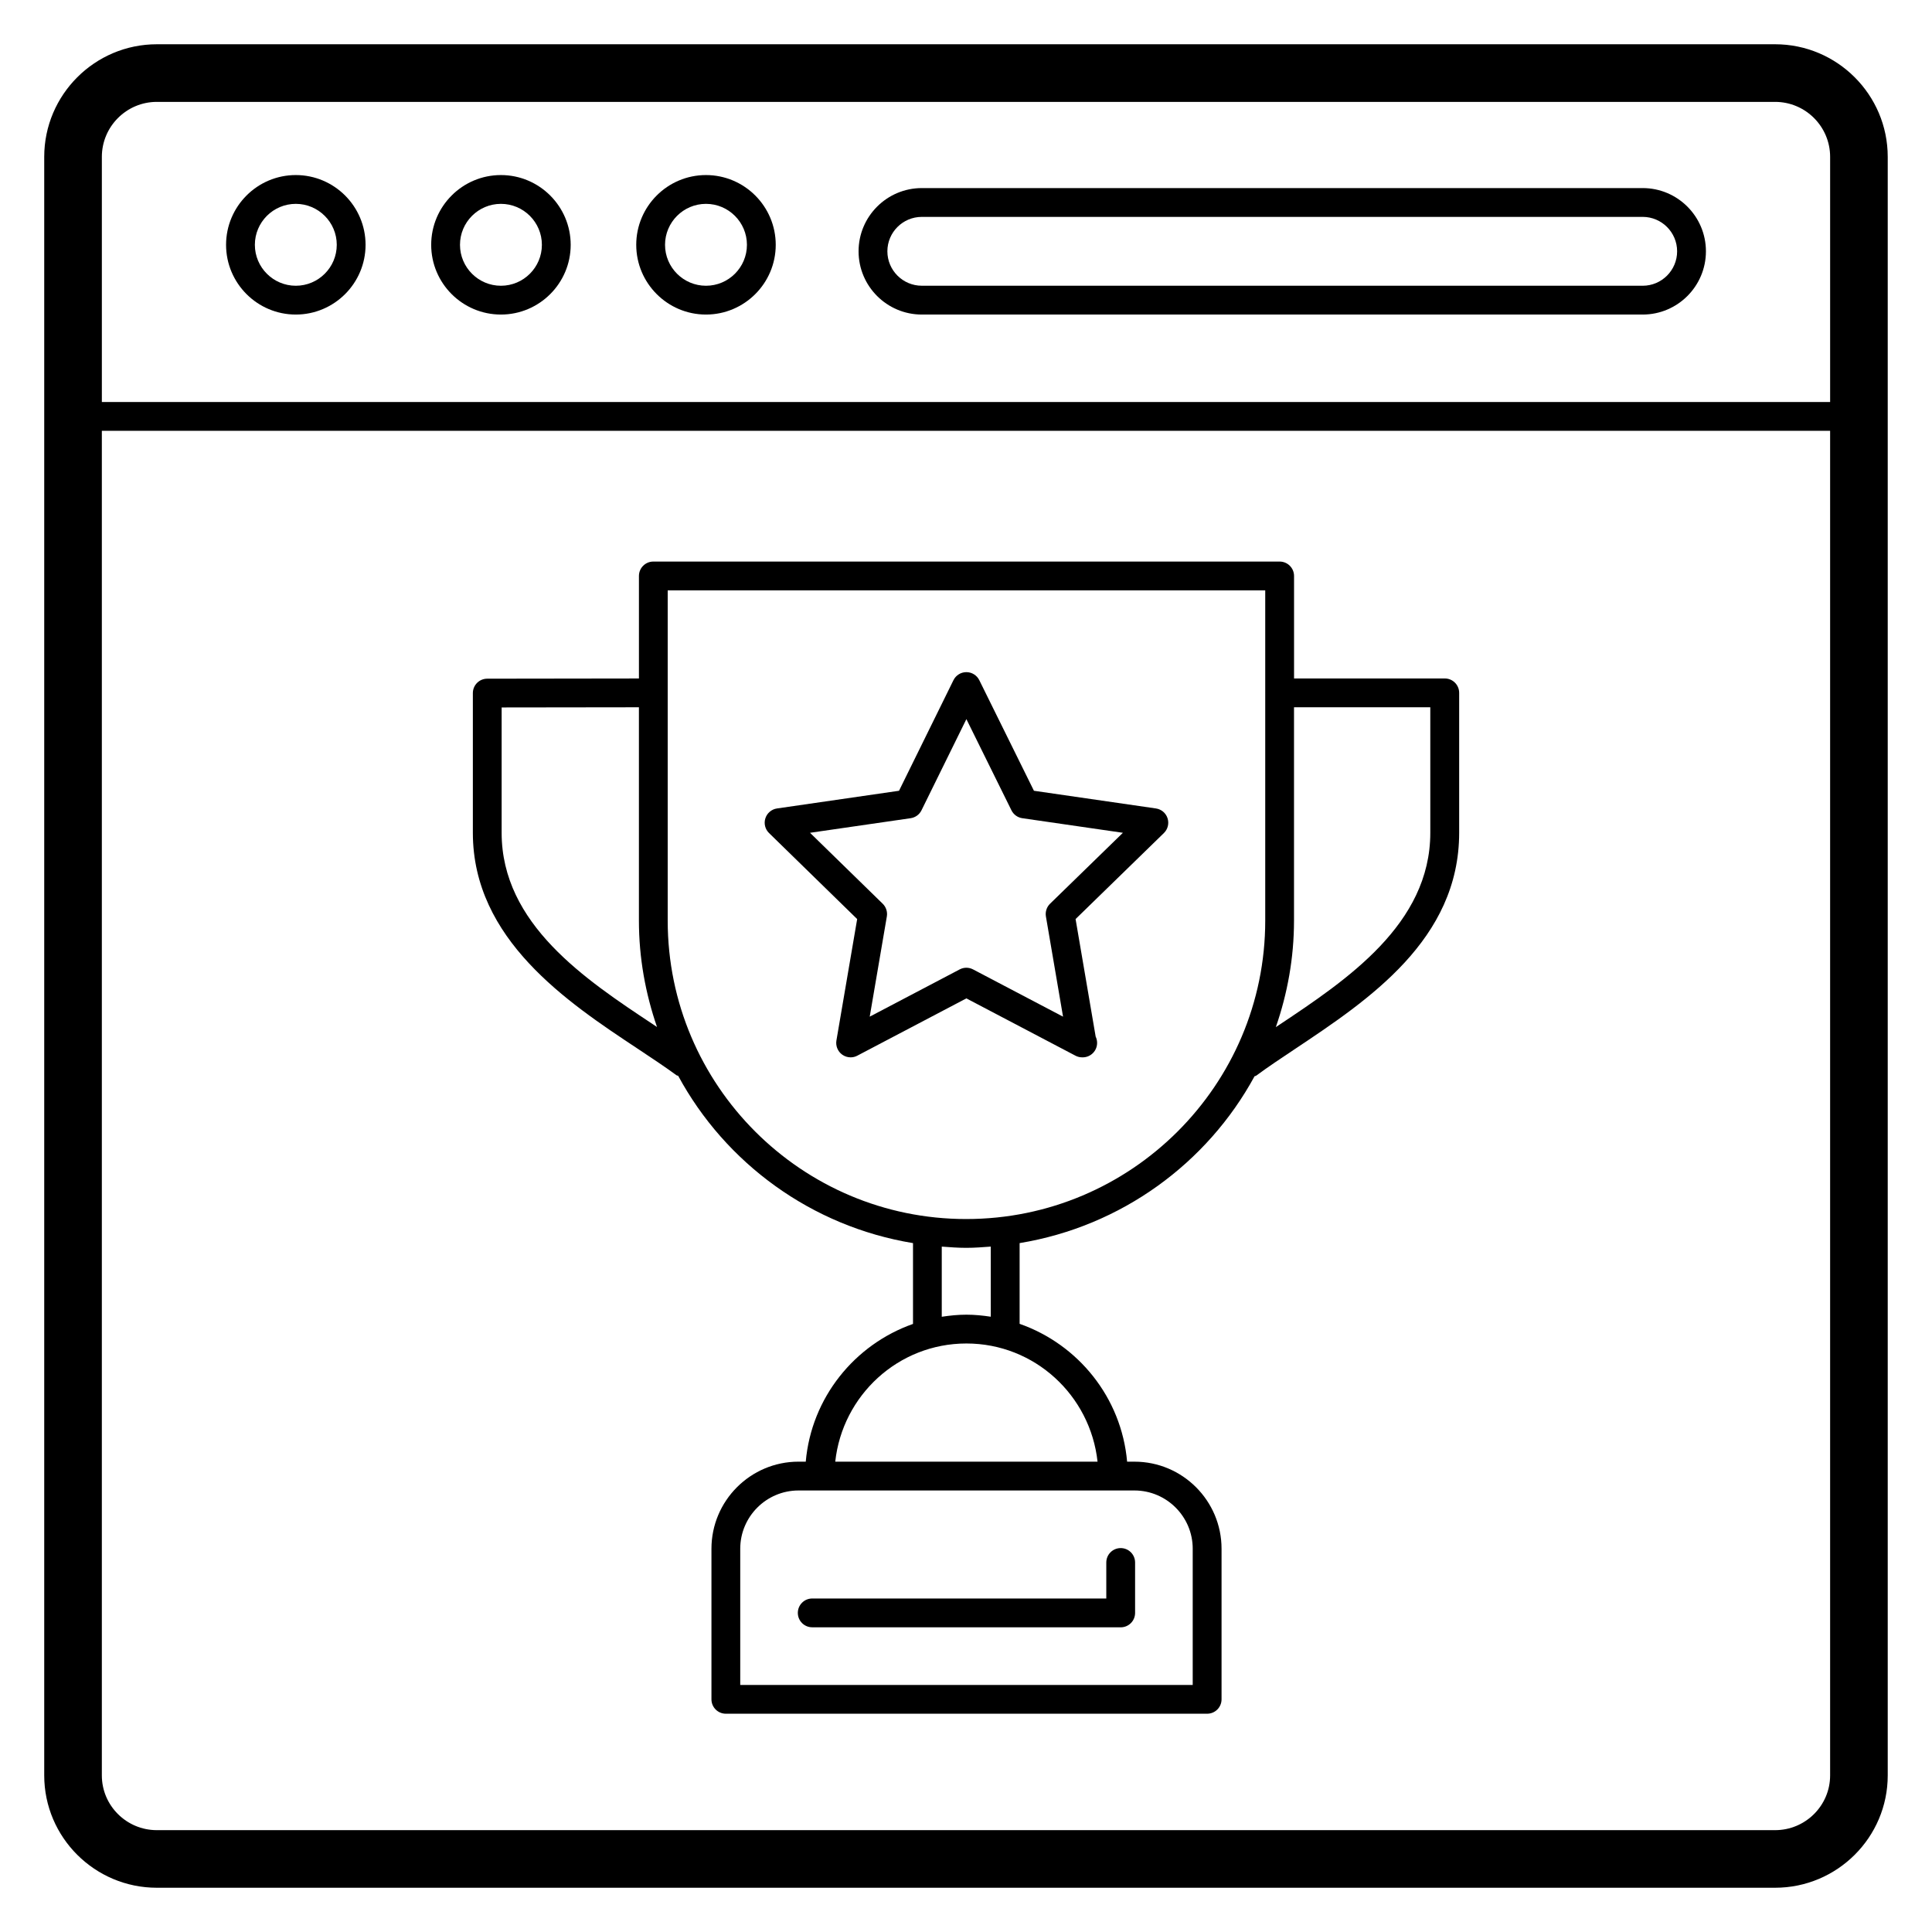 <?xml version="1.0" encoding="UTF-8"?>
<!-- Uploaded to: ICON Repo, www.svgrepo.com, Generator: ICON Repo Mixer Tools -->
<svg fill="#000000" width="800px" height="800px" version="1.1" viewBox="144 144 512 512" xmlns="http://www.w3.org/2000/svg">
 <g>
  <path d="m614.42 155.73h-428.86c-16.449 0-29.84 13.391-29.84 29.84v428.93c0 16.414 13.391 29.773 29.84 29.773h428.86c16.461 0 29.848-13.359 29.848-29.773v-428.93c0-16.449-13.387-29.84-29.848-29.84zm-428.86 15.27h428.86c8.043 0 14.582 6.535 14.582 14.57v64.965l-458.01 0.004v-64.969c0-8.035 6.535-14.57 14.57-14.57zm428.86 458.01h-428.86c-8.035 0-14.57-6.508-14.57-14.508v-356.33h458.01v356.33c0 8-6.539 14.508-14.582 14.508z"/>
  <path d="m388.29 227.36h191.04c9.242 0 16.758-7.516 16.758-16.758 0-9.242-7.516-16.758-16.758-16.758h-191.04c-9.242 0-16.758 7.516-16.758 16.758 0 9.242 7.512 16.758 16.758 16.758zm0-25.883h191.04c5.031 0 9.125 4.094 9.125 9.125s-4.094 9.125-9.125 9.125l-191.04-0.004c-5.031 0-9.125-4.094-9.125-9.125s4.09-9.121 9.125-9.121z"/>
  <path d="m222.39 227.36c10.191 0 18.488-8.289 18.488-18.48s-8.297-18.488-18.488-18.488c-10.191 0-18.48 8.297-18.48 18.488s8.289 18.48 18.48 18.48zm0-29.336c5.984 0 10.855 4.867 10.855 10.855 0 5.981-4.867 10.848-10.855 10.848-5.981 0-10.848-4.867-10.848-10.848 0-5.988 4.867-10.855 10.848-10.855z"/>
  <path d="m276.75 227.36c10.191 0 18.488-8.289 18.488-18.48-0.004-10.191-8.301-18.488-18.488-18.488-10.191 0-18.48 8.297-18.48 18.488s8.289 18.48 18.48 18.48zm0-29.336c5.984 0 10.855 4.867 10.855 10.855 0 5.981-4.867 10.848-10.855 10.848-5.981 0-10.848-4.867-10.848-10.848 0-5.988 4.867-10.855 10.848-10.855z"/>
  <path d="m331.09 227.36c10.191 0 18.488-8.289 18.488-18.48s-8.297-18.488-18.488-18.488-18.48 8.297-18.48 18.488c0.004 10.191 8.293 18.48 18.48 18.48zm0-29.336c5.984 0 10.855 4.867 10.855 10.855 0 5.981-4.867 10.848-10.855 10.848-5.981 0-10.848-4.867-10.848-10.848 0.004-5.988 4.871-10.855 10.848-10.855z"/>
  <path d="m526.87 323.8h-39.934v-27.164c0-2.109-1.707-3.816-3.816-3.816h-165.98c-2.109 0-3.816 1.707-3.816 3.816v27.168l-40.203 0.055c-2.102 0-3.809 1.707-3.809 3.816v37.02c0 28.281 25.168 44.957 43.543 57.133 3.758 2.488 7.312 4.848 10.422 7.125 0.133 0.102 0.305 0.066 0.445 0.148 12.535 23.164 35.332 39.918 62.234 44.336v21.418c-15.5 5.457-26.934 19.555-28.422 36.5h-1.914c-12.727 0-23.078 10.355-23.078 23.086v39.898c0 2.109 1.707 3.816 3.816 3.816h127.55c2.109 0 3.816-1.707 3.816-3.816v-39.902c0-12.727-10.355-23.078-23.078-23.078h-1.949c-1.492-16.973-12.953-31.09-28.488-36.527v-21.395c26.898-4.418 49.703-21.117 62.266-44.223 0.129-0.074 0.289-0.047 0.414-0.137 3.117-2.305 6.664-4.668 10.406-7.156 19.336-12.891 43.398-28.93 43.398-57.23v-37.078c0-2.106-1.707-3.812-3.816-3.812zm-209.81 91.66c-17.875-11.84-40.121-26.574-40.121-50.766v-33.211l36.379-0.047v56.539c0 9.879 1.742 19.336 4.797 28.191-0.359-0.238-0.691-0.465-1.055-0.707zm143.02 138.98v36.086h-119.91v-36.082c0-8.52 6.926-15.453 15.445-15.453h89.023c8.52 0.004 15.445 6.93 15.445 15.449zm-25.219-23.078h-69.512c1.906-17.559 16.676-31.324 34.762-31.324 18.082 0 32.844 13.766 34.75 31.324zm-28.297-38.418c-2.113-0.32-4.258-0.539-6.457-0.539-2.227 0-4.394 0.223-6.531 0.551v-18.59c2.133 0.156 4.266 0.324 6.441 0.324h0.066c2.188 0 4.332-0.168 6.477-0.328zm-6.481-25.887h-0.066c-43.602 0-79.07-35.477-79.07-79.078v-87.523h158.35v27.129c0 0.012-0.008 0.023-0.008 0.039 0 0.012 0.008 0.023 0.008 0.039v60.32c0 43.598-35.535 79.074-79.215 79.074zm122.96-102.36c0 24.211-22.176 38.996-40 50.879-0.32 0.215-0.617 0.414-0.934 0.625 3.07-8.863 4.816-18.332 4.816-28.223v-56.543h36.117z"/>
  <path d="m450.34 358.25-32.336-4.688-14.484-29.312c-0.641-1.297-1.969-2.125-3.422-2.125s-2.781 0.828-3.422 2.133l-14.426 29.305-32.336 4.688c-1.43 0.207-2.633 1.215-3.078 2.602-0.449 1.379-0.074 2.891 0.961 3.906l23.363 22.805-5.5 32.188c-0.238 1.43 0.352 2.879 1.52 3.727 0.664 0.484 1.453 0.73 2.242 0.73 0.605 0 1.215-0.141 1.773-0.441l28.902-15.184 28.91 15.184c0.559 0.297 1.172 0.441 1.773 0.441h0.148c2.109 0 3.816-1.707 3.816-3.816 0-0.598-0.133-1.164-0.379-1.672l-5.324-31.16 23.406-22.797c1.043-1.016 1.414-2.535 0.969-3.914-0.445-1.383-1.648-2.391-3.078-2.598zm-28.059 25.242c-0.902 0.879-1.312 2.141-1.102 3.379l4.539 26.555-23.848-12.523c-0.551-0.289-1.164-0.441-1.773-0.441-0.613 0-1.223 0.148-1.773 0.441l-23.84 12.523 4.539-26.555c0.207-1.238-0.203-2.496-1.098-3.371l-19.262-18.801 26.672-3.867c1.246-0.188 2.316-0.961 2.871-2.094l11.898-24.16 11.941 24.168c0.559 1.125 1.633 1.91 2.871 2.086l26.664 3.867z"/>
  <path d="m359.25 575.25 81.746 0.008c1.016 0 1.984-0.402 2.699-1.117 0.715-0.715 1.117-1.684 1.117-2.699v-13.367c0-2.109-1.707-3.816-3.816-3.816s-3.816 1.707-3.816 3.816v9.551l-77.93-0.008c-2.109 0-3.816 1.707-3.816 3.816s1.707 3.816 3.816 3.816z"/>
 </g>
</svg>